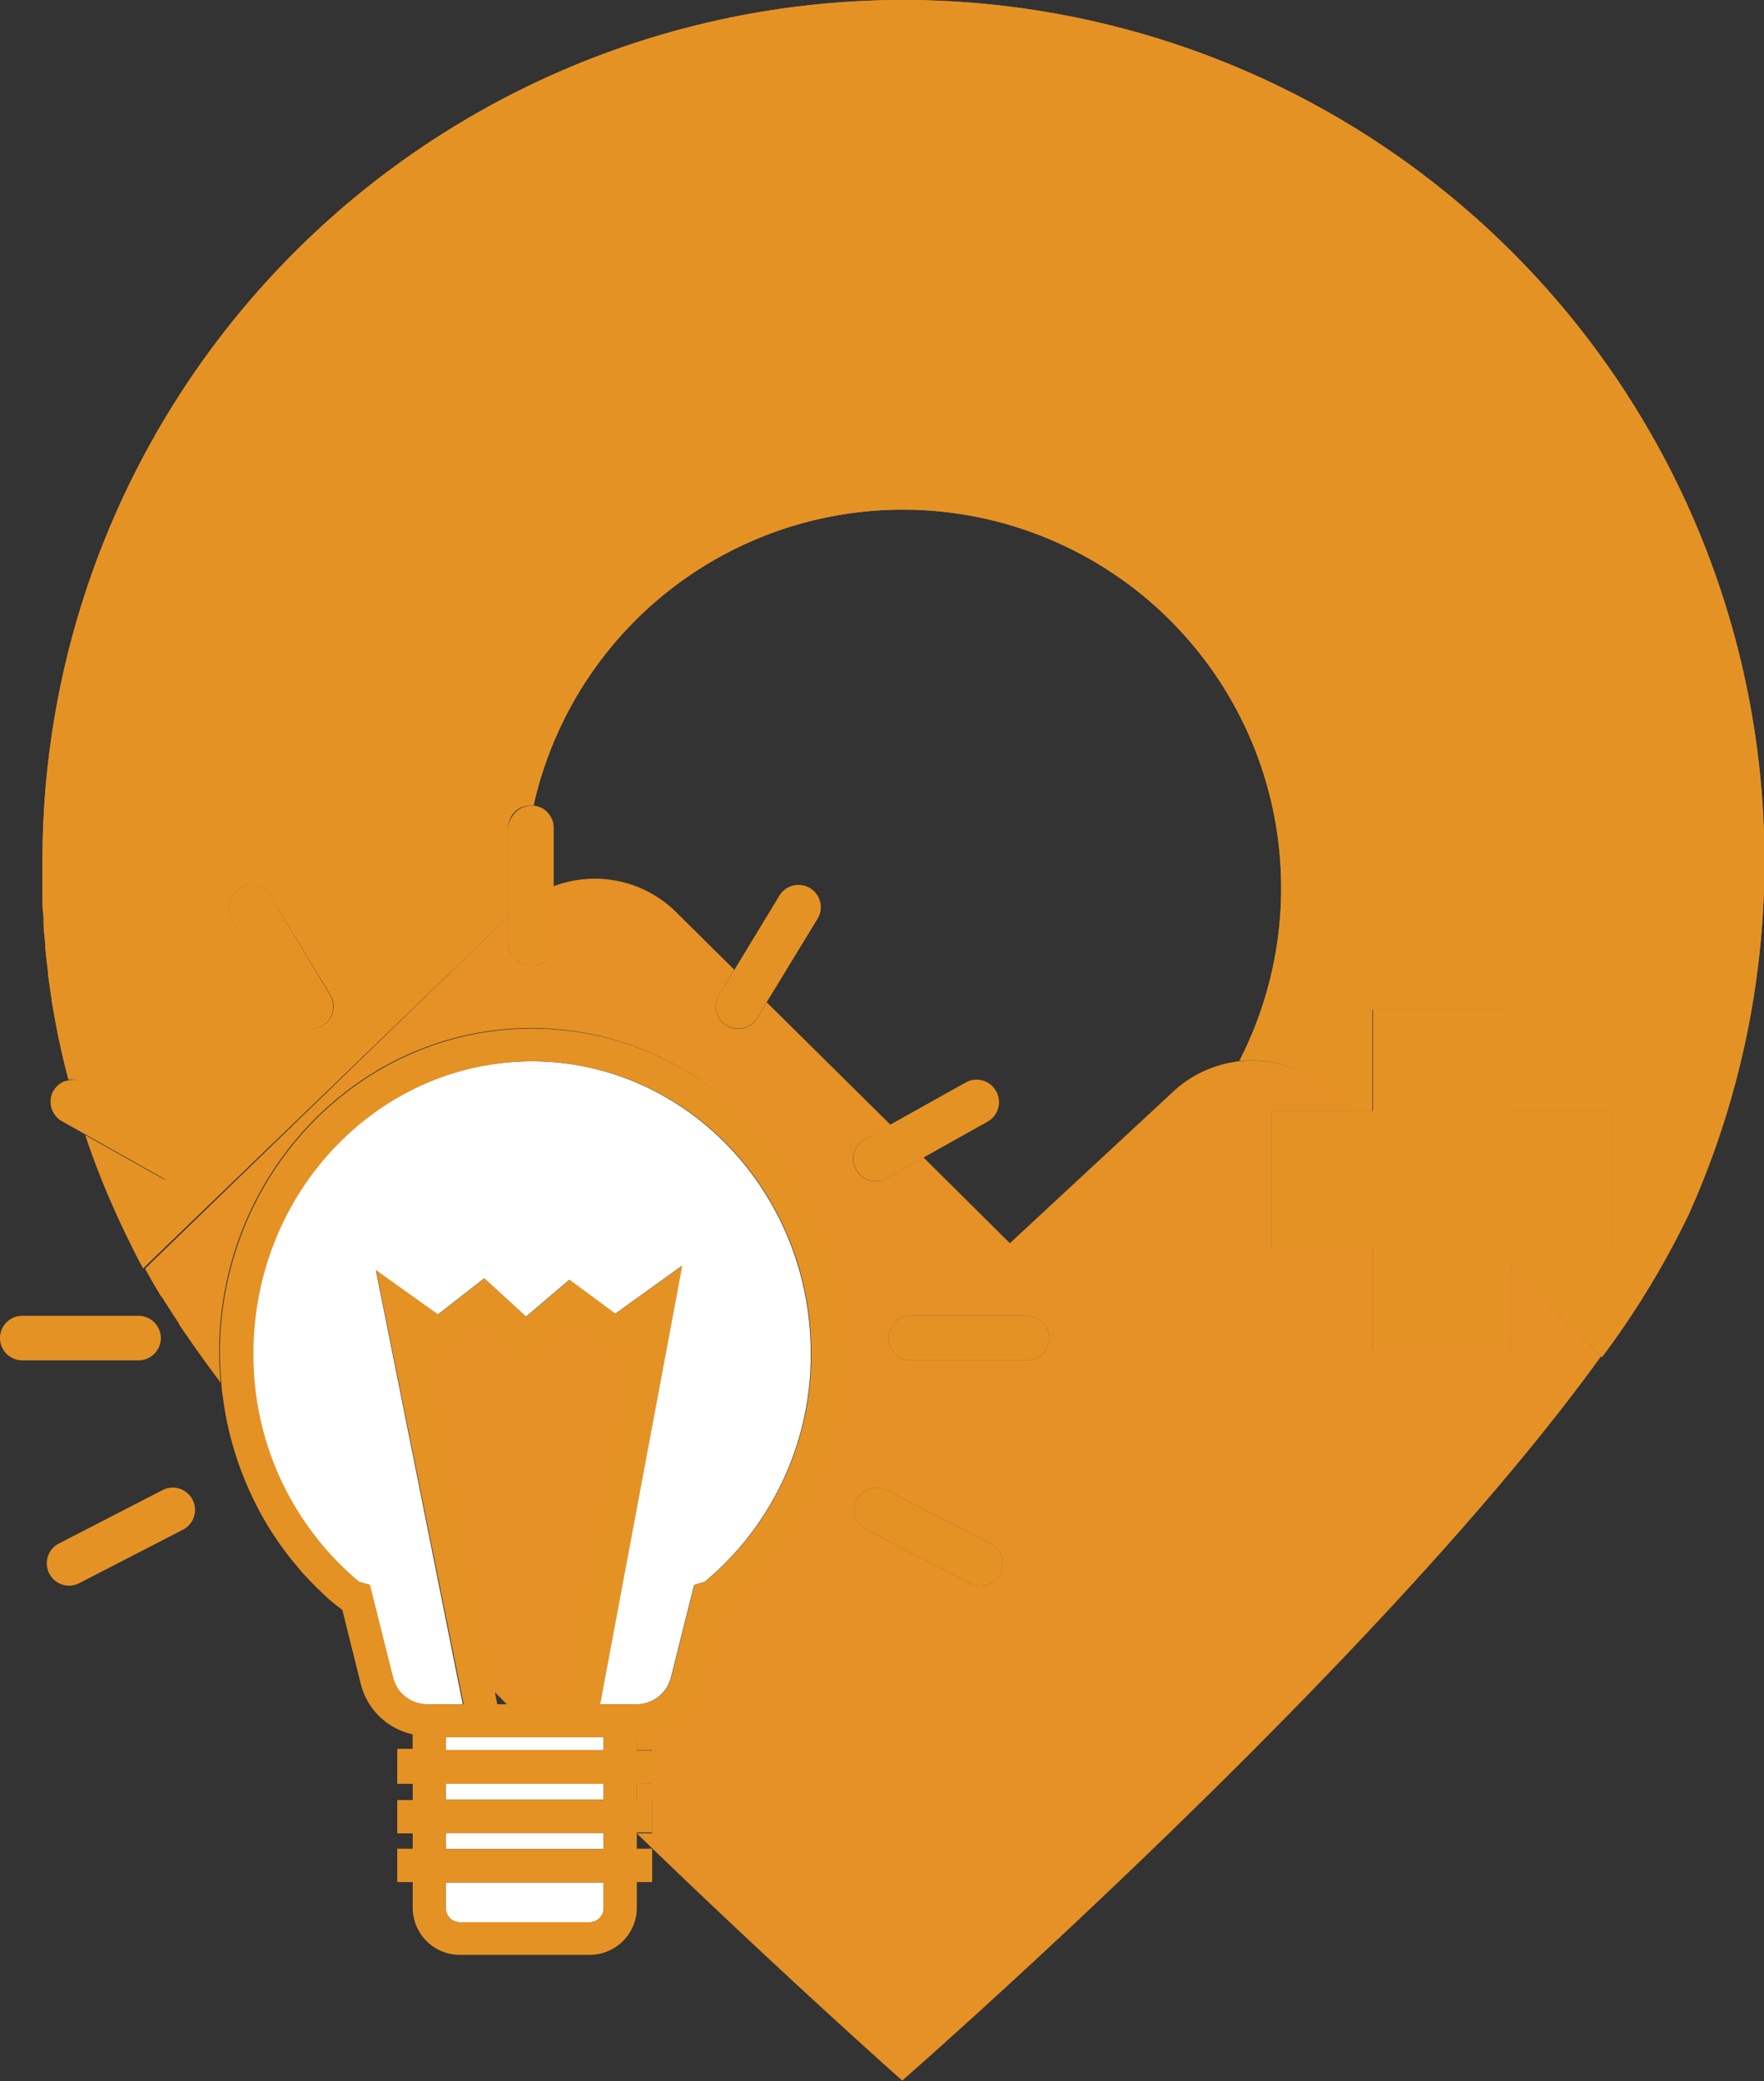 <svg xmlns="http://www.w3.org/2000/svg" viewBox="0 0 163.18 192.5"><rect x="0" y="0" width="163.18" height="192.5" fill="#333333" stroke="none"/><defs><style>.cls-1{isolation:isolate;}.cls-2{fill:none;}.cls-3,.cls-4,.cls-5,.cls-6,.cls-7{fill:#e59225;}.cls-3{mix-blend-mode:darken;}.cls-4,.cls-7{mix-blend-mode:multiply;}.cls-6{mix-blend-mode:screen;}.cls-7{opacity:0.47;}.cls-8{fill:#fff;}</style></defs><title>Asset 2</title><g class="cls-1"><g id="Layer_2" data-name="Layer 2"><g id="recreated_layer" data-name="recreated layer"><path class="cls-2" d="M45.75,156.47l.23,1.17h.91l-1.14-1.16Z"/><path class="cls-3" d="M11.85,114.26c-.1-.2-.2-.4-.29-.61C11.65,113.86,11.75,114.06,11.85,114.26Z"/><path class="cls-3" d="M4,82.76l0-.56Z"/><polygon class="cls-3" points="45.75 156.48 45.75 156.47 45.75 156.47 45.75 156.48"/><path class="cls-3" d="M10.48,111.28c0-.1-.08-.19-.13-.29C10.4,111.09,10.44,111.18,10.48,111.28Z"/><path class="cls-3" d="M83.34,192.31l-.14-.12Z"/><path class="cls-3" d="M5.22,100.54l.1-.09Z"/><polygon class="cls-3" points="20.48 127.95 20.48 127.95 20.48 127.96 20.48 127.95 20.48 127.95"/><path class="cls-3" d="M14.26,118.83c0-.09-.1-.18-.16-.27C14.16,118.65,14.21,118.74,14.26,118.83Z"/><polygon class="cls-3" points="58.91 169.56 58.91 169.56 58.91 169.56 58.91 169.56"/><path class="cls-3" d="M4.62,90.14l0-.23Z"/><path class="cls-3" d="M5,92.55a.44.44,0,0,0,0-.1A.44.44,0,0,1,5,92.55Z"/><path class="cls-3" d="M4.34,87.73c0-.13,0-.26,0-.38C4.32,87.47,4.33,87.6,4.34,87.73Z"/><polygon class="cls-3" points="5.73 103.73 8.08 105.05 8.08 105.05 8.08 105.05 5.73 103.73"/><path class="cls-3" d="M5.42,95v0Z"/><path class="cls-3" d="M6,100l.1,0Z"/><path class="cls-3" d="M4.14,85.29c0-.17,0-.34,0-.51C4.11,85,4.12,85.12,4.14,85.29Z"/><path class="cls-3" d="M5.58,100.24l.11-.08Z"/><path class="cls-3" d="M20.65,129.52v0Z"/><path class="cls-3" d="M24.68,141l-.26-.45Z"/><path class="cls-3" d="M25.55,142.38l-.36-.54Z"/><path class="cls-3" d="M26.49,143.7l-.44-.6Z"/><path class="cls-3" d="M23.89,139.62l-.11-.23Z"/><path class="cls-3" d="M20.9,131v0Z"/><path class="cls-3" d="M27.52,145l-.52-.63Z"/><path class="cls-3" d="M15,120l-.13-.22Z"/><path class="cls-3" d="M17.46,123.8l0,0Z"/><path class="cls-3" d="M15.78,121.3a2.39,2.39,0,0,0-.13-.21A2.39,2.39,0,0,1,15.78,121.3Z"/><path class="cls-3" d="M16.56,122.48l0-.07Z"/><path class="cls-3" d="M60.18,170.79l0,0Z"/><path class="cls-3" d="M82.8,191.83l0,0Z"/><path class="cls-3" d="M83.18,192.17,83,192Z"/><path class="cls-3" d="M28.63,146.22l-.62-.66Z"/><path class="cls-3" d="M29.86,147.44l-.75-.72Z"/><path class="cls-3" d="M31.5,148.88q-.63-.51-1.23-1Q30.87,148.37,31.5,148.88Z"/><polygon class="cls-3" points="139.7 117.19 148.2 125.52 139.7 117.19 139.7 117.19"/><polygon class="cls-4" points="139.7 117.19 148.2 125.52 139.7 117.19 139.7 117.19"/><path class="cls-5" d="M83.55,0A79.63,79.63,0,0,0,3.93,79.63c0,.86,0,1.72,0,2.57l0,.56c0,.68,0,1.35.1,2,0,.17,0,.34,0,.51,0,.69.1,1.37.16,2.06,0,.12,0,.25,0,.38.08.73.16,1.45.25,2.18l0,.23c.11.77.22,1.54.34,2.31a.44.44,0,0,1,0,.1c.13.81.28,1.62.43,2.42v0q.48,2.48,1.12,4.89a2.09,2.09,0,0,1,1.21.25l9.38,5.26a2.07,2.07,0,0,1,.79,2.81h0a2.08,2.08,0,0,1-2.81.79l-7-3.94h0q1,3,2.27,5.94c.05.1.09.19.13.29.35.8.7,1.59,1.08,2.37.09.21.19.41.29.61.42.88.86,1.76,1.31,2.62.09.15.18.31.26.47L47,84.78V76.56a2.08,2.08,0,0,1,.35-1.15,2.13,2.13,0,0,1,.56-.56,2.08,2.08,0,0,1,1.15-.35,2.77,2.77,0,0,1,.3,0,35,35,0,1,1,65.29,23.63,10.65,10.65,0,0,1,8.61,3l1.68,1.65h2v-9.4H139.7v9.4h9.4v12.69h-9.4v1.72l8.5,8.33a79.45,79.45,0,0,0,8-13.16A79.66,79.66,0,0,0,83.55,0ZM29.86,94.87h0a2.06,2.06,0,0,1-2.83-.7L21.46,85A2.06,2.06,0,0,1,25,82.84L30.56,92A2.07,2.07,0,0,1,29.86,94.87ZM41.48,60.06H33.79v7.69H23.42V60.06H15.73V49.69h7.69V42H33.79v7.69h7.69Z"/><path class="cls-4" d="M83.55,0A79.63,79.63,0,0,0,3.93,79.63c0,.86,0,1.72,0,2.57l0,.56c0,.68,0,1.35.1,2,0,.17,0,.34,0,.51,0,.69.1,1.37.16,2.06,0,.12,0,.25,0,.38.08.73.16,1.45.25,2.18l0,.23c.11.77.22,1.54.34,2.31a.44.44,0,0,1,0,.1c.13.81.28,1.62.43,2.42v0q.48,2.48,1.12,4.89a2.09,2.09,0,0,1,1.21.25l9.38,5.26a2.07,2.07,0,0,1,.79,2.81h0a2.08,2.08,0,0,1-2.81.79l-7-3.94h0q1,3,2.27,5.94c.05.1.09.19.13.29.35.8.7,1.59,1.08,2.37.09.21.19.41.29.61.42.88.86,1.76,1.31,2.62.09.15.18.31.26.47L47,84.78V76.56a2.08,2.08,0,0,1,.35-1.15,2.13,2.13,0,0,1,.56-.56,2.08,2.08,0,0,1,1.15-.35,2.77,2.77,0,0,1,.3,0,35,35,0,1,1,65.29,23.63,10.65,10.65,0,0,1,8.61,3l1.68,1.65h2v-9.4H139.7v9.4h9.4v12.69h-9.4v1.72l8.5,8.33a79.45,79.45,0,0,0,8-13.16A79.66,79.66,0,0,0,83.55,0ZM29.86,94.87h0a2.06,2.06,0,0,1-2.83-.7L21.46,85A2.06,2.06,0,0,1,25,82.84L30.56,92A2.07,2.07,0,0,1,29.86,94.87ZM41.48,60.06H33.79v7.69H23.42V60.06H15.73V49.69h7.69V42H33.79v7.69h7.69Z"/><polygon class="cls-5" points="33.79 42 23.42 42 23.42 49.69 15.73 49.69 15.73 60.06 23.42 60.06 23.42 67.75 33.79 67.75 33.79 60.06 41.48 60.06 41.48 49.69 33.79 49.69 33.79 42"/><polygon class="cls-4" points="33.79 42 23.42 42 23.42 49.69 15.73 49.69 15.73 60.06 23.42 60.06 23.42 67.75 33.79 67.75 33.79 60.06 41.48 60.06 41.48 49.69 33.79 49.69 33.79 42"/><polygon class="cls-6" points="33.79 42 23.42 42 23.42 49.69 15.73 49.69 15.73 60.06 23.42 60.06 23.42 67.75 33.79 67.75 33.79 60.06 41.48 60.06 41.48 49.69 33.79 49.69 33.79 42"/><path class="cls-7" d="M17.43,123.76c-.3-.43-.59-.85-.87-1.28C16.84,122.91,17.13,123.33,17.43,123.76Z"/><path class="cls-7" d="M60.16,170.77l-1.25-1.21Z"/><path class="cls-7" d="M82.75,191.79c-2.67-2.39-11.72-10.54-22.57-21C71,181.26,80.09,189.41,82.75,191.79Z"/><path class="cls-7" d="M20.48,128c-1.08-1.42-2.09-2.81-3-4.15C18.39,125.14,19.4,126.53,20.48,128Z"/><path class="cls-7" d="M14.85,119.81l-.59-1Z"/><path class="cls-7" d="M14.1,118.56l-.68-1.21Z"/><path class="cls-7" d="M46.89,157.64h0l-1.14-1.16Z"/><path class="cls-7" d="M16.52,122.41c-.26-.37-.5-.74-.74-1.11C16,121.67,16.26,122,16.52,122.41Z"/><path class="cls-7" d="M15.65,121.09,15,120Z"/><path class="cls-7" d="M83.43,192.39l-.09-.08Z"/><path class="cls-7" d="M83,192l-.2-.17Z"/><path class="cls-7" d="M83.55,192.5l-.12-.11Z"/><path class="cls-7" d="M83.2,192.19l0,0Z"/><path class="cls-5" d="M139.7,117.19v7.68H127v-9.4H117.6V102.78H125l-1.68-1.65a10.74,10.74,0,0,0-14.75-.19L93.42,115l-8-7.94L82,109a2.07,2.07,0,0,1-2.81-.79h0a2.06,2.06,0,0,1,.79-2.81l2.4-1.35L70.93,92.72l-.88,1.45a2.06,2.06,0,0,1-2.83.7h0A2.07,2.07,0,0,1,66.53,92l1.39-2.3-5.41-5.36A10.7,10.7,0,0,0,51.17,82v5.32a2,2,0,0,1-.36,1.16,1.92,1.92,0,0,1-.55.55A2.08,2.08,0,0,1,48,89,2,2,0,0,1,47,87.31V84.78L13.42,117.35l.68,1.21c.06.09.11.18.16.27l.59,1L15,120l.67,1.06a2.39,2.39,0,0,1,.13.21c.24.37.48.74.74,1.11l0,.07c.28.43.57.85.87,1.28l0,0c.93,1.34,1.94,2.73,3,4.15h0c-.08-.93-.14-1.86-.14-2.79,0-16.56,13-30,28.87-30s28.86,13.47,28.86,30a30.28,30.28,0,0,1-11.14,23.7l-.19.16L65,155.89a6.31,6.31,0,0,1-6.11,4.8v1.18h1.42V165H58.91v1.5h1.42v3.08H58.91v0h0l1.25,1.21,0,0c10.85,10.46,19.9,18.61,22.57,21l0,0,.2.17.18.17,0,0,.14.12.09.08.12.11s44.16-38.55,64.65-67ZM92.52,145.55a2.07,2.07,0,0,1-2.78.89l-9.56-4.93a2.06,2.06,0,1,1,1.89-3.66l9.56,4.92A2.07,2.07,0,0,1,92.52,145.55ZM95,125.83H84.27a2.06,2.06,0,0,1,0-4.12H95a2.06,2.06,0,0,1,0,4.12Z"/><path class="cls-7" d="M139.7,124.88H127v-9.41H117.6V102.78H125l-1.68-1.65a10.74,10.74,0,0,0-14.75-.19L93.42,115l-8-7.94L82,109a2.07,2.07,0,0,1-2.81-.79h0a2.06,2.06,0,0,1,.79-2.81l2.4-1.35L70.93,92.72l-.88,1.45a2.06,2.06,0,0,1-2.83.7h0A2.07,2.07,0,0,1,66.53,92l1.39-2.3-5.41-5.36A10.7,10.7,0,0,0,51.17,82v5.32a2,2,0,0,1-.36,1.16,1.92,1.92,0,0,1-.55.55A2,2,0,0,1,48,89,2,2,0,0,1,47,87.31V84.78L13.42,117.35l.68,1.21c.06.09.11.18.16.27l.59,1L15,120l.67,1.06a2.39,2.39,0,0,1,.13.21c.24.37.48.74.74,1.11l0,.07c.28.43.57.85.87,1.28l0,0c.93,1.34,1.94,2.73,3,4.15h0c-.08-.93-.14-1.86-.14-2.79,0-16.56,13-30,28.87-30s28.86,13.47,28.86,30a30.32,30.32,0,0,1-11.14,23.71l-.19.15L65,155.89a6.31,6.31,0,0,1-6.11,4.8v1.18h1.42V165H58.91v1.5h1.42v3.08H58.91v0h0l1.25,1.21,0,0c10.85,10.46,19.9,18.61,22.57,21l0,0,.2.17.18.17,0,0,.14.12.09.08.12.11s44.16-38.55,64.65-67l-8.5-8.33ZM92.52,145.55a2.07,2.07,0,0,1-2.78.89l-9.56-4.93a2.06,2.06,0,1,1,1.89-3.66l9.56,4.92A2.07,2.07,0,0,1,92.52,145.55ZM95,125.83H84.27a2.06,2.06,0,0,1,0-4.12H95a2.06,2.06,0,0,1,0,4.12Z"/><polygon class="cls-5" points="124.98 102.78 123.3 101.13 124.98 102.78 124.98 102.78"/><polygon class="cls-7" points="124.98 102.78 123.3 101.13 124.98 102.78 124.98 102.78"/><polygon class="cls-5" points="124.98 102.78 123.3 101.13 124.98 102.78 124.98 102.78"/><polygon class="cls-4" points="124.98 102.78 123.3 101.13 124.98 102.78 124.98 102.78"/><polygon class="cls-7" points="124.98 102.78 123.3 101.13 124.98 102.78 124.98 102.78"/><polygon class="cls-8" points="41.24 166.46 55.73 166.46 55.84 166.46 55.84 164.96 54.21 164.96 41.24 164.96 41.24 166.46"/><path class="cls-8" d="M41.24,176.5a1.3,1.3,0,0,0,1.3,1.3h12a1.3,1.3,0,0,0,1.3-1.3v-2.37H41.24Z"/><rect class="cls-8" x="41.24" y="169.54" width="14.6" height="1.49"/><polygon class="cls-8" points="41.24 161.87 51.09 161.87 55.84 161.87 55.84 160.7 49.92 160.7 41.24 160.7 41.24 161.87"/><path class="cls-8" d="M34.77,117.5l5.73,4.09,4.29-3.34,3.87,3.54,4-3.41,4.25,3.14,6.17-4.43-7.59,40.55h3.4a3.28,3.28,0,0,0,3.18-2.49l2.14-8.54,1-.31A27.28,27.28,0,0,0,75,125.17c0-14.87-11.57-27-25.8-27s-25.8,12.1-25.8,27a27.28,27.28,0,0,0,9.78,21.14l1,.29,2.14,8.55a3.27,3.27,0,0,0,3.18,2.49h3.31Z"/><path class="cls-5" d="M49.21,95.14c-15.92,0-28.87,13.47-28.87,30,0,.93.06,1.86.14,2.79h0c0,.5.1,1,.17,1.51v.05c.07.49.15,1,.24,1.48v0a30.66,30.66,0,0,0,2.88,8.36l.11.23c.17.32.35.63.53.95l.26.45.51.82.36.54c.16.25.33.49.5.72l.44.6.51.65.52.63.49.58.62.66.48.5.75.72.41.39q.6.54,1.23,1l.18.15,1.71,6.86a6.34,6.34,0,0,0,4.79,4.64v1.34H36.75V165h1.43v1.5H36.75v3.08h1.43V171H36.75v3.09h1.43v2.37a4.36,4.36,0,0,0,4.36,4.36h12a4.37,4.37,0,0,0,4.37-4.36v-2.37h1.42V171H58.91v-1.5h1.42v-3.08H58.91V165h1.42v-3.09H58.91v-1.18a6.31,6.31,0,0,0,6.11-4.8L66.74,149l.19-.16a30.28,30.28,0,0,0,11.14-23.7C78.07,108.61,65.12,95.14,49.21,95.14Zm6.63,81.36a1.3,1.3,0,0,1-1.3,1.3h-12a1.3,1.3,0,0,1-1.3-1.3v-2.37h14.6Zm0-5.46H41.24v-1.5h14.6Zm0-4.58H41.24V165h14.6Zm0-4.59H41.24V160.7h14.6Zm-10.09-5.39,1.14,1.16H46l-.23-1.17h0ZM65.24,146.3l-1,.31-2.14,8.54a3.28,3.28,0,0,1-3.18,2.49h-3.4l7.59-40.55-6.17,4.43-4.25-3.14-4,3.41-3.87-3.54-4.29,3.34-5.73-4.09,8.09,40.14H39.55a3.27,3.27,0,0,1-3.18-2.49l-2.14-8.55-1-.29a27.28,27.28,0,0,1-9.78-21.14c0-14.87,11.57-27,25.8-27s25.8,12.1,25.8,27A27.28,27.28,0,0,1,65.24,146.3Z"/><path class="cls-7" d="M46.89,157.64h5.46L58.65,124l-1.79,1.28-4.08-3-4.19,3.59-4-3.63-4.05,3.16-1.27-.91,6.44,32h0Z"/><path class="cls-5" d="M14.88,123.77a2.07,2.07,0,0,0-2.07-2.06H2.06a2.06,2.06,0,0,0,0,4.12H12.81A2.07,2.07,0,0,0,14.88,123.77Z"/><path class="cls-5" d="M25,82.84A2.06,2.06,0,0,0,21.46,85L27,94.17a2.06,2.06,0,0,0,2.83.7h0a2.07,2.07,0,0,0,.7-2.84Z"/><path class="cls-5" d="M15,137.85l-9.55,4.92a2.06,2.06,0,0,0,1.88,3.67l9.56-4.93A2.06,2.06,0,1,0,15,137.85Z"/><path class="cls-5" d="M15.11,109a2.08,2.08,0,0,0,2.81-.79h0a2.07,2.07,0,0,0-.79-2.81l-9.38-5.26a2.09,2.09,0,0,0-1.21-.25,2.16,2.16,0,0,0-.44.1L6,100l-.31.14-.11.08a1.33,1.33,0,0,0-.26.21l-.1.09a2.66,2.66,0,0,0-.28.38,2.07,2.07,0,0,0,.79,2.81l2.35,1.32Z"/><path class="cls-5" d="M47.39,88.47A2.09,2.09,0,0,0,48,89a2,2,0,0,0,2.31,0,1.92,1.92,0,0,0,.55-.55,2,2,0,0,0,.36-1.16V76.56a2,2,0,0,0-.36-1.15,2,2,0,0,0-.55-.56,2.13,2.13,0,0,0-.86-.32,2.77,2.77,0,0,0-.3,0,2.08,2.08,0,0,0-1.15.35,2.13,2.13,0,0,0-.56.56A2.08,2.08,0,0,0,47,76.56V87.31A2.09,2.09,0,0,0,47.39,88.47Z"/><path class="cls-5" d="M95,121.71H84.27a2.06,2.06,0,0,0,0,4.12H95a2.06,2.06,0,0,0,0-4.12Z"/><path class="cls-5" d="M74.93,82.15a2.06,2.06,0,0,0-2.83.69l-4.18,6.89L66.53,92a2.07,2.07,0,0,0,.69,2.84h0a2.06,2.06,0,0,0,2.83-.7l.88-1.45L75.62,85A2.06,2.06,0,0,0,74.93,82.15Z"/><path class="cls-5" d="M91.63,142.77l-9.56-4.92a2.06,2.06,0,1,0-1.89,3.66l9.56,4.93a2.06,2.06,0,1,0,1.89-3.67Z"/><path class="cls-5" d="M92.14,100.92a2.06,2.06,0,0,0-2.81-.79l-7,3.91L80,105.39a2.06,2.06,0,0,0-.79,2.81h0A2.07,2.07,0,0,0,82,109l3.43-1.93,5.94-3.33A2.06,2.06,0,0,0,92.14,100.92Z"/><polygon class="cls-3" points="117.6 102.78 117.6 115.47 127.01 115.47 127.01 124.88 139.7 124.88 139.7 117.19 139.7 117.19 124.98 102.78 117.6 102.78"/><polygon class="cls-5" points="124.98 102.78 139.7 117.19 139.7 115.47 149.1 115.47 149.1 102.78 139.7 102.78 139.7 93.38 127.01 93.38 127.01 102.78 124.98 102.78 124.98 102.78 124.98 102.78"/><polygon class="cls-6" points="139.7 102.78 139.7 93.38 127.01 93.38 127.01 102.78 124.98 102.78 124.98 102.78 117.6 102.78 117.6 115.47 127.01 115.47 127.01 124.88 139.7 124.88 139.7 117.19 139.7 115.47 149.1 115.47 149.1 102.78 139.7 102.78"/></g></g></g></svg>